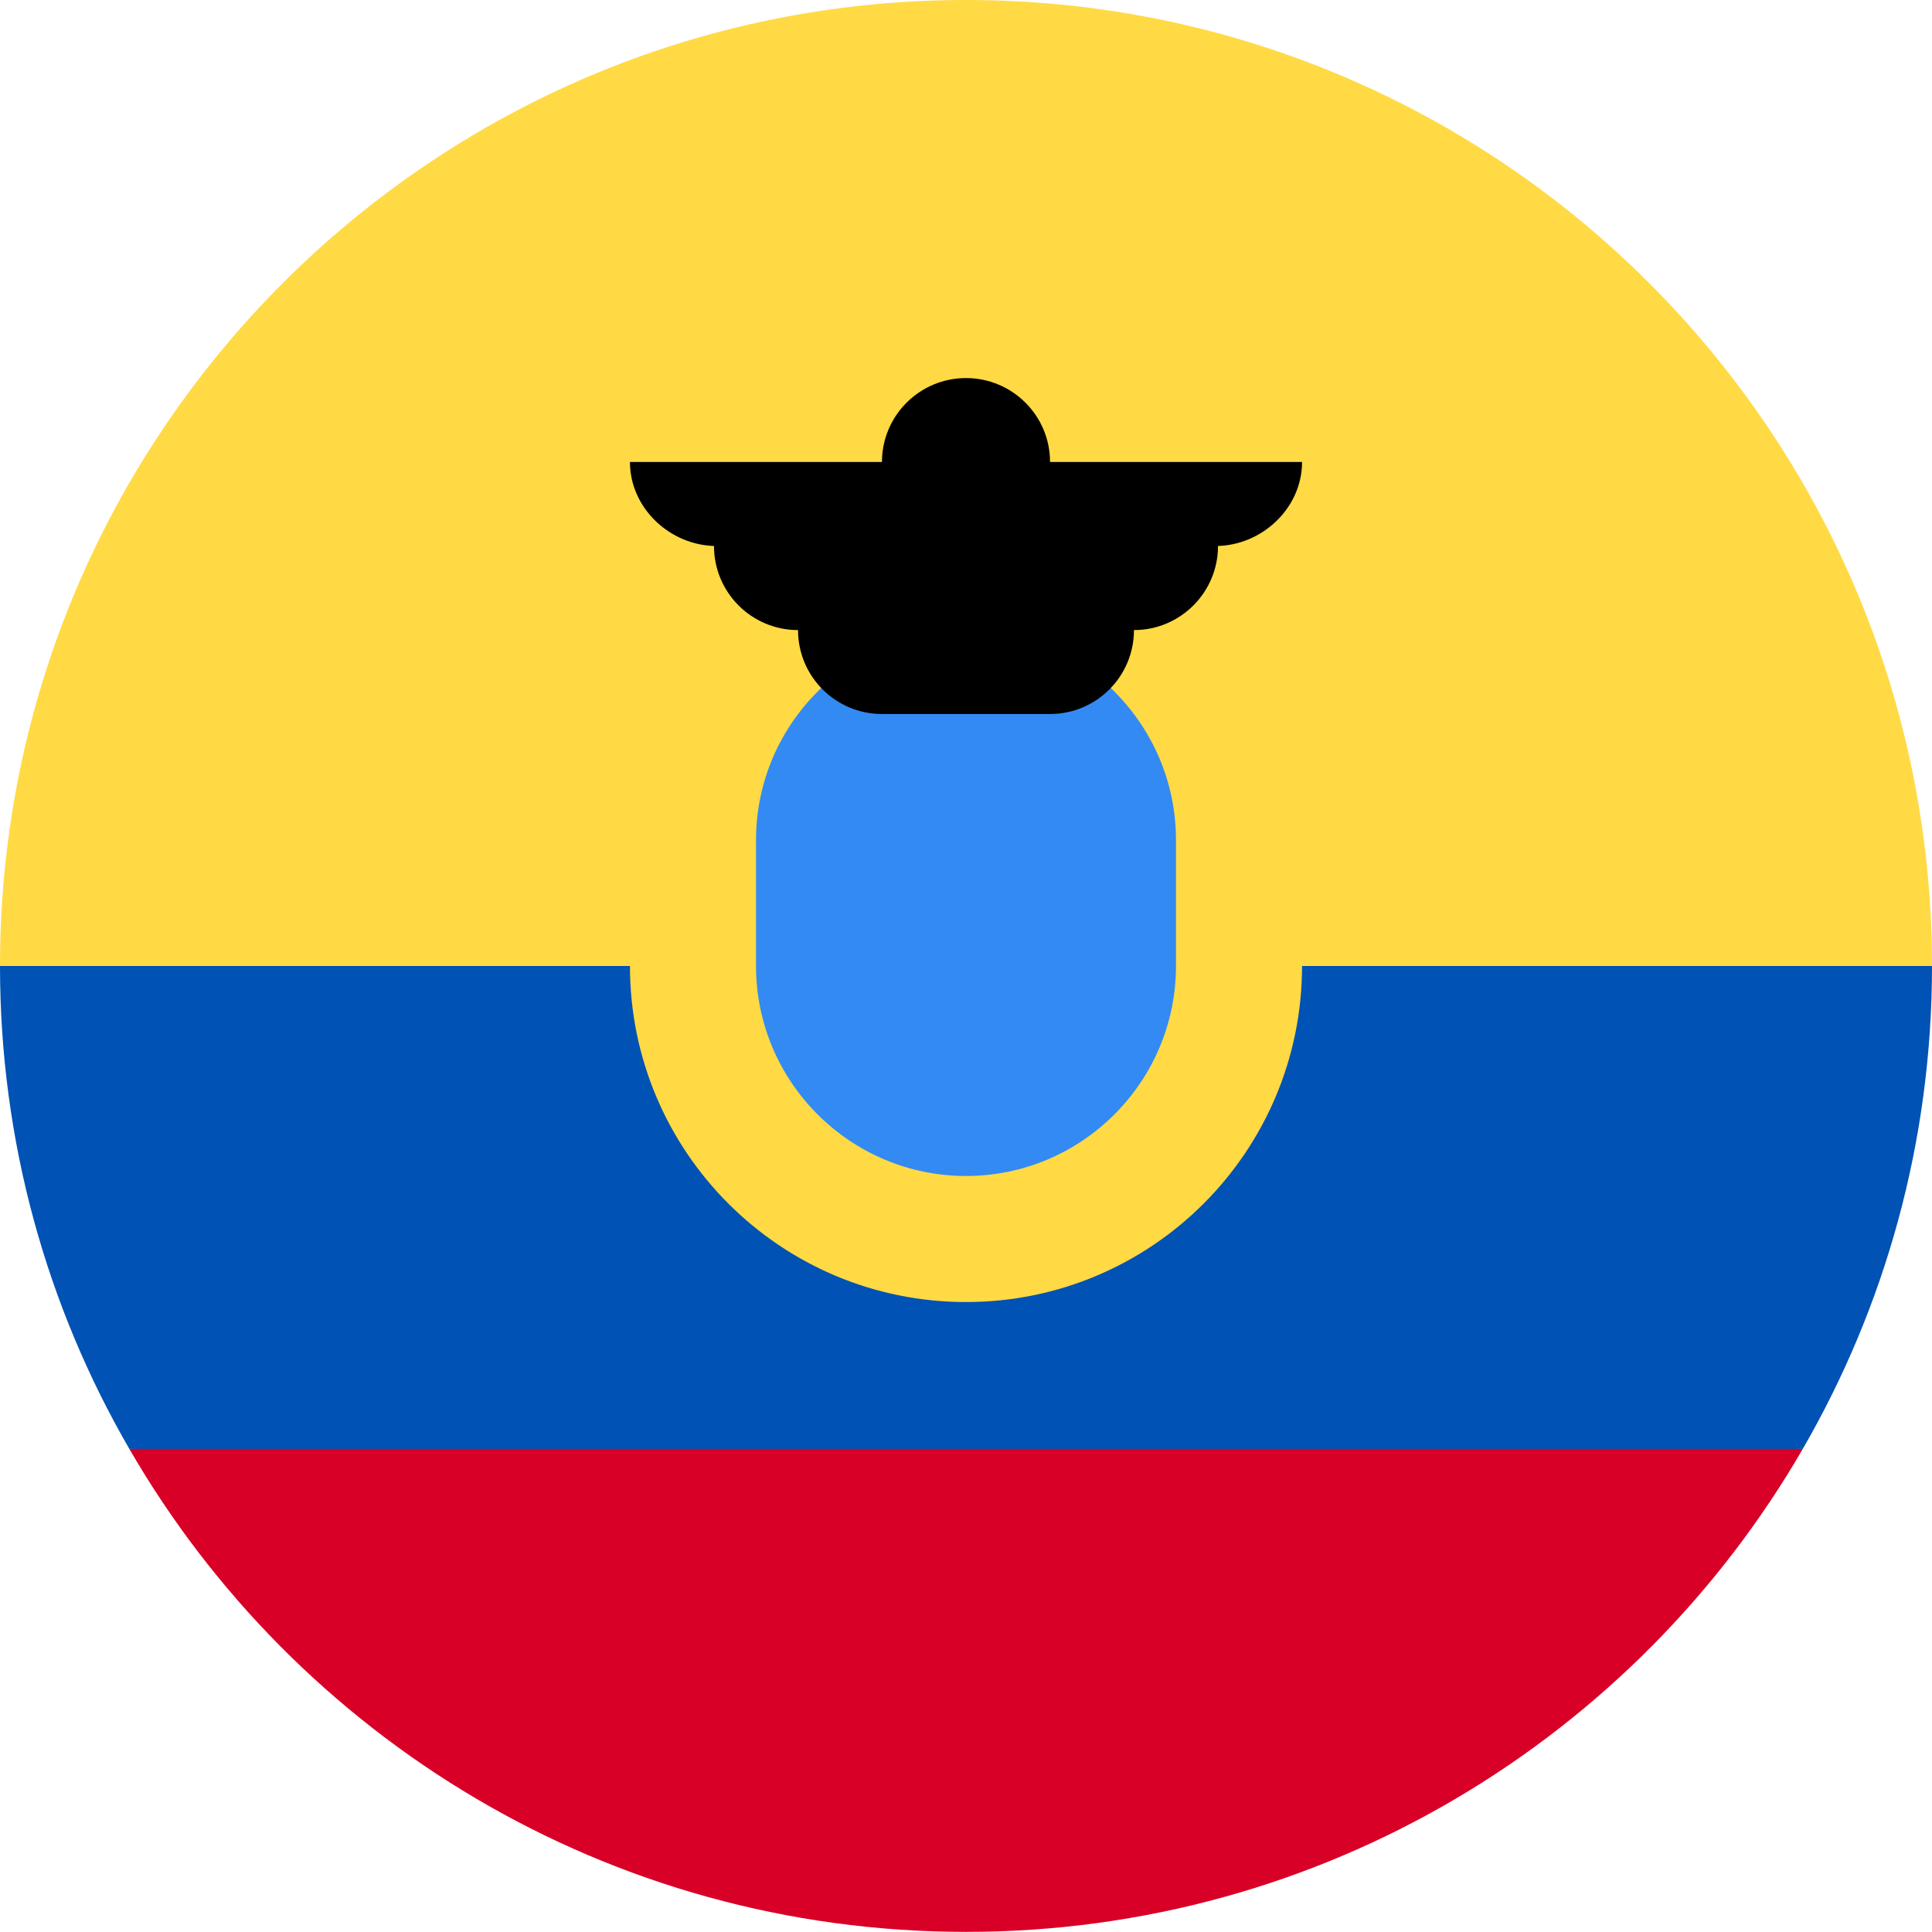 <svg width="16" height="16" viewBox="0 0 16 16" fill="none" xmlns="http://www.w3.org/2000/svg">
<g clip-path="url(#clip0_2108_266)">
<path d="M0 8C0 3.582 3.582 0 8 0C12.418 0 16 3.582 16 8L8 8.696L0 8Z" fill="#FFDA44"/>
<path d="M1.071 11.999C2.454 14.39 5.039 15.999 8 15.999C10.961 15.999 13.546 14.39 14.93 11.999L8 11.477L1.071 11.999Z" fill="#D80027"/>
<path d="M14.93 11.999C15.61 10.823 16 9.457 16 8H0C0 9.457 0.39 10.823 1.071 11.999H14.93Z" fill="#0052B4"/>
<path d="M8 10.783C9.537 10.783 10.783 9.537 10.783 8C10.783 6.463 9.537 5.217 8 5.217C6.463 5.217 5.217 6.463 5.217 8C5.217 9.537 6.463 10.783 8 10.783Z" fill="#FFDA44"/>
<path d="M8 9.739C7.041 9.739 6.261 8.959 6.261 8V6.957C6.261 5.998 7.041 5.217 8 5.217C8.959 5.217 9.739 5.998 9.739 6.957V8C9.739 8.959 8.959 9.739 8 9.739Z" fill="#338AF3"/>
<path d="M10.783 3.826H8.696C8.696 3.442 8.384 3.131 8 3.131C7.616 3.131 7.304 3.442 7.304 3.826H5.217C5.217 4.21 5.552 4.522 5.936 4.522H5.913C5.913 4.906 6.224 5.218 6.609 5.218C6.609 5.602 6.92 5.913 7.304 5.913H8.696C9.08 5.913 9.391 5.602 9.391 5.218C9.775 5.218 10.087 4.906 10.087 4.522H10.064C10.448 4.522 10.783 4.21 10.783 3.826Z" fill="black"/>
</g>
<defs>
<clipPath id="clip0_2108_266">
<rect width="16" height="16" fill="white"/>
</clipPath>
</defs>
</svg>
